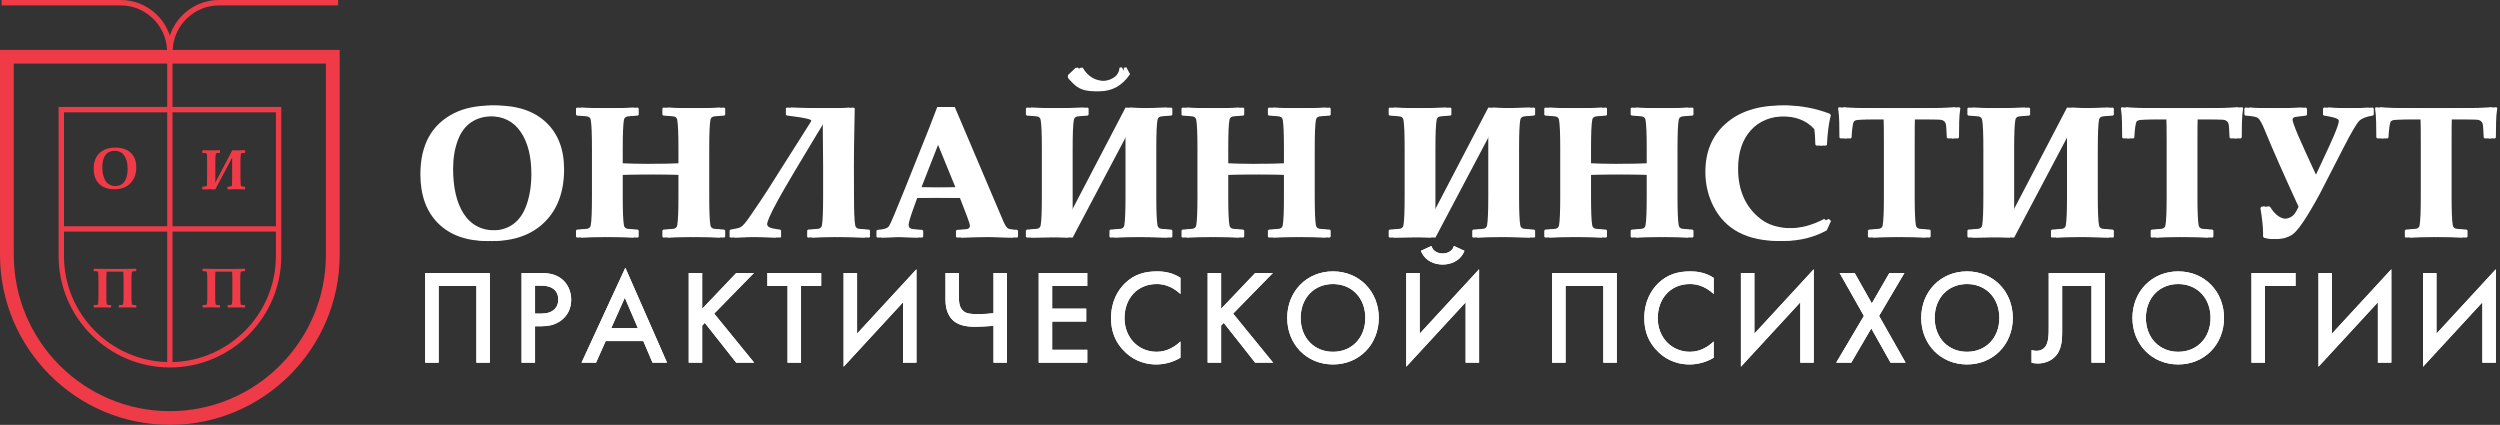<?xml version="1.0" encoding="UTF-8"?> <svg xmlns="http://www.w3.org/2000/svg" width="559" height="95" viewBox="0 0 559 95" fill="none"><rect x="0" y="0" width="559" height="95" fill="#333333" stroke="none"/> <g clip-path="url(#clip0)"> <path d="M95.072 61.044V81.098H98.082V63.93H106.522V81.098H109.532V61.044H95.072Z" fill="white"></path> <path d="M116.626 61.044V81.098H119.636V72.95H120.993C122.439 72.95 124.239 72.74 125.803 71.386C127.426 69.973 127.721 68.169 127.721 66.997C127.721 65.163 126.924 63.238 125.272 62.126C123.855 61.164 122.173 61.044 120.964 61.044H116.626ZM119.636 63.87H120.964C124.387 63.87 124.829 65.854 124.829 66.967C124.829 68.831 123.59 70.124 120.993 70.124H119.636V63.87Z" fill="white"></path> <path d="M145.905 81.098H149.151L139.826 59.871L130.029 81.098H133.275L135.429 76.257H143.839L145.905 81.098ZM136.668 73.371L139.708 66.576L142.629 73.371H136.668Z" fill="white"></path> <path d="M157.008 61.044H153.998V81.098H157.008V72.8L157.598 72.198L164.621 81.098H168.634L159.693 70.124L168.575 61.044H164.621L157.008 69.041V61.044Z" fill="white"></path> <path d="M183.623 63.93V61.044H171.583V63.93H176.098V81.098H179.108V63.93H183.623Z" fill="white"></path> <path d="M201.911 81.098H204.921V60.202L191.642 74.604V61.044H188.632V82L201.911 67.598V81.098Z" fill="white"></path> <path d="M222.152 81.098H225.162V61.044H222.152V70.034C221.09 70.154 219.909 70.244 218.611 70.244C217.254 70.244 216.162 70.154 215.483 69.613C214.421 68.771 214.421 67.358 214.421 66.516V61.044H211.411V66.967C211.411 67.929 211.499 70.364 213.329 71.838C214.716 72.95 216.811 73.07 218.139 73.07C219.054 73.07 221.001 72.95 222.152 72.86V81.098Z" fill="white"></path> <path d="M243.117 61.044H232.257V81.098H243.117V78.212H235.267V71.898H242.881V69.011H235.267V63.93H243.117V61.044Z" fill="white"></path> <path d="M263.95 62.126C262.239 61.013 260.498 60.683 258.698 60.683C255.983 60.683 253.622 61.344 251.586 63.298C249.934 64.892 248.429 67.448 248.429 71.146C248.429 73.972 249.284 76.528 251.586 78.723C252.737 79.835 254.98 81.489 258.55 81.489C259.908 81.489 261.973 81.188 263.95 79.986V76.347C262.829 77.43 261 78.663 258.639 78.663C254.448 78.663 251.439 75.385 251.439 71.146C251.439 66.726 254.33 63.509 258.609 63.509C259.731 63.509 261.767 63.719 263.95 65.734V62.126Z" fill="white"></path> <path d="M273.043 61.044H270.033V81.098H273.043V72.8L273.633 72.198L280.656 81.098H284.67L275.728 70.124L284.611 61.044H280.656L273.043 69.041V61.044Z" fill="white"></path> <path d="M298.058 60.683C292.156 60.683 287.818 65.193 287.818 71.086C287.818 76.979 292.156 81.489 298.058 81.489C303.959 81.489 308.297 76.979 308.297 71.086C308.297 65.193 303.959 60.683 298.058 60.683ZM298.058 78.663C293.838 78.663 290.828 75.536 290.828 71.086C290.828 66.636 293.838 63.509 298.058 63.509C302.277 63.509 305.287 66.636 305.287 71.086C305.287 75.536 302.277 78.663 298.058 78.663Z" fill="white"></path> <path d="M327.716 81.098H330.726V60.202L317.446 74.604V61.043H314.436V82L327.716 67.598V81.098ZM317.712 56.082C318.715 58.578 321.047 59.149 322.581 59.149C324.116 59.149 326.447 58.578 327.45 56.082L325.089 55C324.617 56.654 322.817 56.684 322.581 56.684C322.345 56.684 320.545 56.654 320.073 55L317.712 56.082Z" fill="white"></path> <path d="M347.053 61.044V81.098H350.063V63.93H358.503V81.098H361.513V61.044H347.053Z" fill="white"></path> <path d="M383.184 62.126C381.473 61.013 379.732 60.683 377.932 60.683C375.217 60.683 372.856 61.344 370.82 63.298C369.168 64.892 367.663 67.448 367.663 71.146C367.663 73.972 368.518 76.528 370.82 78.723C371.971 79.835 374.214 81.489 377.784 81.489C379.142 81.489 381.207 81.188 383.184 79.986V76.347C382.063 77.43 380.234 78.663 377.873 78.663C373.682 78.663 370.673 75.385 370.673 71.146C370.673 66.726 373.564 63.509 377.843 63.509C378.965 63.509 381.001 63.719 383.184 65.734V62.126Z" fill="white"></path> <path d="M402.546 81.098H405.556V60.202L392.277 74.604V61.044H389.267V82L402.546 67.598V81.098Z" fill="white"></path> <path d="M410.57 81.098H413.934L418.42 73.431L422.728 81.098H426.092L420.161 70.635L425.826 61.044H422.462L418.538 67.839L414.701 61.044H411.337L416.767 70.635L410.57 81.098Z" fill="white"></path> <path d="M439.825 60.683C433.923 60.683 429.585 65.193 429.585 71.086C429.585 76.979 433.923 81.489 439.825 81.489C445.727 81.489 450.065 76.979 450.065 71.086C450.065 65.193 445.727 60.683 439.825 60.683ZM439.825 78.663C435.605 78.663 432.595 75.536 432.595 71.086C432.595 66.636 435.605 63.509 439.825 63.509C444.045 63.509 447.055 66.636 447.055 71.086C447.055 75.536 444.045 78.663 439.825 78.663Z" fill="white"></path> <path d="M458.092 61.044V73.01C458.092 74.754 458.122 76.769 457.118 77.761C456.735 78.151 456.115 78.452 455.348 78.452C454.935 78.452 454.551 78.362 454.256 78.272V81.098C454.61 81.188 455.053 81.278 455.584 81.278C456.823 81.278 458.151 80.918 459.155 80.076C461.014 78.512 461.102 76.197 461.102 73.912V63.93H467.653V81.098H470.663V61.044H458.092Z" fill="white"></path> <path d="M487.052 60.683C481.151 60.683 476.813 65.193 476.813 71.086C476.813 76.979 481.151 81.489 487.052 81.489C492.954 81.489 497.292 76.979 497.292 71.086C497.292 65.193 492.954 60.683 487.052 60.683ZM487.052 78.663C482.833 78.663 479.823 75.536 479.823 71.086C479.823 66.636 482.833 63.509 487.052 63.509C491.272 63.509 494.282 66.636 494.282 71.086C494.282 75.536 491.272 78.663 487.052 78.663Z" fill="white"></path> <path d="M503.431 81.098H506.441V63.93H513.287V61.044H503.431V81.098Z" fill="white"></path> <path d="M531.693 81.098H534.703V60.202L521.424 74.604V61.044H518.414V82L531.693 67.598V81.098Z" fill="white"></path> <path d="M555.062 81.098H558.072V60.202L544.793 74.604V61.044H541.783V82L555.062 67.598V81.098Z" fill="white"></path> <path d="M126.131 37.844C126.131 42.889 124.661 46.847 121.722 49.718C118.864 52.507 114.961 53.901 110.012 53.901C105.336 53.901 101.665 52.589 98.999 49.964C96.333 47.325 95 43.661 95 38.972C95 32.395 97.509 27.843 102.526 25.314C104.81 24.165 107.619 23.591 110.955 23.591C115.727 23.591 119.438 24.842 122.091 27.344C124.784 29.887 126.131 33.387 126.131 37.844ZM119.814 38.91C119.814 34.945 119.015 31.801 117.415 29.477C115.829 27.139 113.498 25.97 110.422 25.97C106.361 25.97 103.668 27.795 102.342 31.445C101.658 33.318 101.316 35.417 101.316 37.741C101.316 41.966 102.096 45.302 103.654 47.749C105.268 50.278 107.681 51.543 110.894 51.543C114.79 51.543 117.408 49.622 118.748 45.78C119.459 43.743 119.814 41.453 119.814 38.91Z" fill="white"></path> <path d="M162.152 52.917L161.947 53.122C160.594 53.04 158.488 52.999 155.631 52.999C152.705 52.999 150.6 53.04 149.315 53.122L149.109 52.938V51.543L149.335 51.338C150.73 51.256 151.529 51.188 151.734 51.133C152.131 51.023 152.363 50.77 152.432 50.374C152.609 49.39 152.698 47.27 152.698 44.017V39.074C152.001 39.006 149.786 38.972 146.054 38.972C142.608 38.972 140.339 39.006 139.245 39.074V44.017C139.245 47.27 139.334 49.39 139.512 50.374C139.58 50.77 139.813 51.023 140.209 51.133C140.414 51.188 141.214 51.256 142.608 51.338L142.814 51.543V52.917L142.629 53.122C141.262 53.04 139.156 52.999 136.313 52.999C133.373 52.999 131.268 53.04 129.996 53.122L129.791 52.938V51.543L129.996 51.338C131.391 51.256 132.191 51.188 132.396 51.133C132.792 51.023 133.024 50.77 133.093 50.374C133.271 49.39 133.359 47.27 133.359 44.017V33.168C133.359 29.914 133.271 27.795 133.093 26.811C133.024 26.414 132.792 26.161 132.396 26.052C132.191 25.997 131.391 25.929 129.996 25.847L129.791 25.642V24.247L129.996 24.062C131.309 24.145 133.414 24.186 136.313 24.186C139.279 24.186 141.385 24.145 142.629 24.062L142.814 24.247V25.662L142.608 25.847C141.214 25.929 140.414 25.997 140.209 26.052C139.813 26.161 139.58 26.414 139.512 26.811C139.334 27.795 139.245 29.914 139.245 33.168V36.552C140.694 36.62 142.691 36.654 145.233 36.654C149.226 36.654 151.714 36.62 152.698 36.552V33.168C152.698 29.914 152.609 27.795 152.432 26.811C152.363 26.414 152.131 26.161 151.734 26.052C151.529 25.997 150.73 25.929 149.335 25.847L149.109 25.642V24.247L149.315 24.062C150.641 24.145 152.746 24.186 155.631 24.186C158.611 24.186 160.717 24.145 161.947 24.062L162.152 24.247V25.662L161.968 25.847C160.546 25.929 159.739 25.997 159.548 26.052C159.151 26.161 158.919 26.414 158.851 26.811C158.673 27.795 158.584 29.914 158.584 33.168V44.017C158.584 47.27 158.673 49.39 158.851 50.374C158.919 50.77 159.151 51.023 159.548 51.133C159.753 51.188 160.553 51.256 161.947 51.338L162.152 51.543V52.917Z" fill="white"></path> <path d="M194.524 52.978L194.339 53.122C191.987 53.04 189.814 52.999 187.818 52.999C184.946 52.999 182.896 53.04 181.665 53.122L181.481 52.978V51.543L181.686 51.338C183.08 51.256 183.88 51.188 184.085 51.133C184.482 51.023 184.714 50.77 184.782 50.374C184.96 49.39 185.049 47.27 185.049 44.017V37.085L184.967 27.036L184.475 27.016C183.75 28.191 182.697 29.935 181.317 32.245L177.666 38.336C174.713 43.272 172.84 46.662 172.047 48.508C171.705 49.315 171.534 49.848 171.534 50.107C171.534 50.572 171.944 50.894 172.765 51.071C173.353 51.194 173.913 51.283 174.446 51.338L174.652 51.543V52.978L174.446 53.122C172.45 53.04 170.591 52.999 168.868 52.999C167.952 52.999 166.442 53.04 164.336 53.122L164.131 52.978V51.543L164.336 51.338L165.649 51.092C166.045 51.01 166.366 50.907 166.612 50.784C167.036 50.565 167.672 49.848 168.52 48.631C170.215 46.184 171.596 44.126 172.662 42.458L182.219 27.364C182.328 27.186 182.39 27.057 182.403 26.975C182.403 26.646 180.578 26.264 176.928 25.826L176.723 25.642V24.186L176.928 24.062C177.584 24.104 179.97 24.145 184.085 24.186C187.38 24.213 189.636 24.172 190.853 24.062L191.119 24.227C191.106 24.664 191.078 26.052 191.037 28.39C190.969 31.808 190.935 34.706 190.935 37.085L190.955 44.017C190.955 47.27 191.044 49.39 191.222 50.374C191.29 50.77 191.523 51.023 191.919 51.133C192.124 51.188 192.924 51.256 194.319 51.338L194.524 51.543V52.978Z" fill="white"></path> <path d="M227.633 52.917L227.448 53.122C224.413 53.04 222.581 52.999 221.952 52.999C219.437 52.999 217.099 53.04 214.939 53.122L214.754 52.917V51.625L214.959 51.399L216.743 51.297C217.495 51.256 217.871 50.989 217.871 50.497C217.871 50.21 217.68 49.567 217.297 48.569L215.636 44.242C213.749 44.215 211.822 44.201 209.853 44.201C208.786 44.201 207.2 44.215 205.095 44.242L204.193 46.744C203.509 48.645 203.167 49.834 203.167 50.312C203.167 50.832 203.489 51.14 204.131 51.235C204.487 51.29 205.184 51.345 206.223 51.399L206.428 51.605V52.917L206.223 53.122C203.694 53.04 202.067 52.999 201.342 52.999C200.781 52.999 199.394 53.04 197.179 53.122L196.974 52.938V51.605L197.199 51.399C198.608 51.317 199.469 51.037 199.783 50.559C200.112 50.08 201.322 47.23 203.413 42.007L208.766 28.615C209.162 27.576 209.764 26.011 210.571 23.919H213.483L224.352 49.492C224.776 50.463 225.158 51.01 225.5 51.133C225.951 51.297 226.601 51.379 227.448 51.379L227.633 51.605V52.917ZM214.631 41.884L210.242 31.138L206.038 41.884C207.159 41.925 208.615 41.945 210.406 41.945C212.143 41.945 213.551 41.925 214.631 41.884Z" fill="white"></path> <path d="M262.137 52.978L261.932 53.122C259.102 53.04 256.969 52.999 255.534 52.999C252.608 52.999 250.516 53.04 249.258 53.122L249.074 52.938V51.543L249.279 51.338C250.701 51.256 251.507 51.188 251.699 51.133C252.095 51.023 252.327 50.77 252.396 50.374C252.574 49.39 252.662 47.27 252.662 44.017V28.882L239.845 53.122C238.437 53.067 237.124 53.04 235.908 53.04C235.142 53.04 233.371 53.067 230.596 53.122L230.391 52.938V51.543L230.596 51.338C231.991 51.256 232.79 51.188 232.995 51.133C233.392 51.023 233.624 50.77 233.693 50.374C233.87 49.39 233.959 47.27 233.959 44.017V33.168C233.959 29.914 233.87 27.795 233.693 26.811C233.624 26.414 233.392 26.161 232.995 26.052C232.79 25.997 231.991 25.929 230.596 25.847L230.391 25.642V24.247L230.576 24.062C232.695 24.145 234.807 24.186 236.912 24.186C238.307 24.186 240.412 24.145 243.229 24.062L243.413 24.247V25.642L243.208 25.847C241.814 25.929 241.014 25.997 240.809 26.052C240.412 26.161 240.18 26.414 240.112 26.811C239.934 27.795 239.845 29.914 239.845 33.168V48.61L252.662 24.062C254.453 24.145 255.67 24.186 256.313 24.186C256.778 24.186 258.651 24.145 261.932 24.062L262.137 24.247V25.642L261.911 25.847C260.517 25.929 259.717 25.997 259.512 26.052C259.116 26.161 258.883 26.414 258.815 26.811C258.637 27.795 258.548 29.914 258.548 33.168V44.017C258.548 47.27 258.637 49.39 258.815 50.374C258.883 50.77 259.116 51.023 259.512 51.133C259.703 51.188 260.51 51.256 261.932 51.338L262.137 51.543V52.978ZM251.842 15.039L252.683 16.577C250.96 19.134 248.677 20.412 245.833 20.412C245.109 20.412 244.411 20.344 243.742 20.207C243.085 20.07 242.463 19.811 241.875 19.428C241.301 19.045 240.604 18.368 239.784 17.398V16.803L241.486 15.183L242.08 15.121C243.229 17.117 244.931 18.115 247.187 18.115C248.034 18.115 248.78 17.972 249.422 17.685C250.078 17.384 250.55 17.015 250.837 16.577C251.138 16.14 251.295 15.661 251.309 15.142L251.842 15.039Z" fill="white"></path> <path d="M297.543 52.917L297.338 53.122C295.985 53.04 293.879 52.999 291.022 52.999C288.096 52.999 285.991 53.04 284.705 53.122L284.5 52.938V51.543L284.726 51.338C286.121 51.256 286.92 51.188 287.125 51.133C287.522 51.023 287.754 50.77 287.823 50.374C288 49.39 288.089 47.27 288.089 44.017V39.074C287.392 39.006 285.177 38.972 281.445 38.972C277.999 38.972 275.73 39.006 274.636 39.074V44.017C274.636 47.27 274.725 49.39 274.903 50.374C274.971 50.77 275.204 51.023 275.6 51.133C275.805 51.188 276.605 51.256 277.999 51.338L278.204 51.543V52.917L278.02 53.122C276.653 53.04 274.547 52.999 271.704 52.999C268.764 52.999 266.659 53.04 265.387 53.122L265.182 52.938V51.543L265.387 51.338C266.782 51.256 267.581 51.188 267.787 51.133C268.183 51.023 268.415 50.77 268.484 50.374C268.662 49.39 268.75 47.27 268.75 44.017V33.168C268.75 29.914 268.662 27.795 268.484 26.811C268.415 26.414 268.183 26.161 267.787 26.052C267.581 25.997 266.782 25.929 265.387 25.847L265.182 25.642V24.247L265.387 24.062C266.7 24.145 268.805 24.186 271.704 24.186C274.67 24.186 276.776 24.145 278.02 24.062L278.204 24.247V25.662L277.999 25.847C276.605 25.929 275.805 25.997 275.6 26.052C275.204 26.161 274.971 26.414 274.903 26.811C274.725 27.795 274.636 29.914 274.636 33.168V36.552C276.085 36.62 278.081 36.654 280.624 36.654C284.617 36.654 287.105 36.62 288.089 36.552V33.168C288.089 29.914 288 27.795 287.823 26.811C287.754 26.414 287.522 26.161 287.125 26.052C286.92 25.997 286.121 25.929 284.726 25.847L284.5 25.642V24.247L284.705 24.062C286.032 24.145 288.137 24.186 291.022 24.186C294.002 24.186 296.108 24.145 297.338 24.062L297.543 24.247V25.662L297.359 25.847C295.937 25.929 295.13 25.997 294.939 26.052C294.542 26.161 294.31 26.414 294.242 26.811C294.064 27.795 293.975 29.914 293.975 33.168V44.017C293.975 47.27 294.064 49.39 294.242 50.374C294.31 50.77 294.542 51.023 294.939 51.133C295.144 51.188 295.944 51.256 297.338 51.338L297.543 51.543V52.917Z" fill="white"></path> <path d="M343.254 52.978L343.049 53.122C340.219 53.04 338.086 52.999 336.651 52.999C333.725 52.999 331.633 53.04 330.376 53.122L330.191 52.938V51.543L330.396 51.338C331.818 51.256 332.625 51.188 332.816 51.133C333.212 51.023 333.445 50.77 333.513 50.374C333.691 49.39 333.78 47.27 333.78 44.017V28.882L320.962 53.122C319.554 53.067 318.242 53.04 317.025 53.04C316.259 53.04 314.489 53.067 311.713 53.122L311.508 52.938V51.543L311.713 51.338C313.108 51.256 313.908 51.188 314.113 51.133C314.509 51.023 314.742 50.77 314.81 50.374C314.988 49.39 315.077 47.27 315.077 44.017V33.168C315.077 29.914 314.988 27.795 314.81 26.811C314.742 26.414 314.509 26.161 314.113 26.052C313.908 25.997 313.108 25.929 311.713 25.847L311.508 25.642V24.247L311.693 24.062C313.812 24.145 315.924 24.186 318.03 24.186C319.424 24.186 321.53 24.145 324.346 24.062L324.531 24.247V25.642L324.326 25.847C322.931 25.929 322.131 25.997 321.926 26.052C321.53 26.161 321.297 26.414 321.229 26.811C321.051 27.795 320.962 29.914 320.962 33.168V48.61L333.78 24.062C335.571 24.145 336.788 24.186 337.43 24.186C337.895 24.186 339.768 24.145 343.049 24.062L343.254 24.247V25.642L343.029 25.847C341.634 25.929 340.835 25.997 340.629 26.052C340.233 26.161 340.001 26.414 339.932 26.811C339.754 27.795 339.666 29.914 339.666 33.168V44.017C339.666 47.27 339.754 49.39 339.932 50.374C340.001 50.77 340.233 51.023 340.629 51.133C340.821 51.188 341.628 51.256 343.049 51.338L343.254 51.543V52.978Z" fill="white"></path> <path d="M378.661 52.917L378.456 53.122C377.102 53.04 374.997 52.999 372.139 52.999C369.214 52.999 367.108 53.04 365.823 53.122L365.618 52.938V51.543L365.843 51.338C367.238 51.256 368.038 51.188 368.243 51.133C368.639 51.023 368.872 50.77 368.94 50.374C369.118 49.39 369.207 47.27 369.207 44.017V39.074C368.509 39.006 366.295 38.972 362.562 38.972C359.117 38.972 356.847 39.006 355.754 39.074V44.017C355.754 47.27 355.842 49.39 356.02 50.374C356.089 50.77 356.321 51.023 356.717 51.133C356.922 51.188 357.722 51.256 359.117 51.338L359.322 51.543V52.917L359.137 53.122C357.77 53.04 355.665 52.999 352.821 52.999C349.881 52.999 347.776 53.04 346.505 53.122L346.299 52.938V51.543L346.505 51.338C347.899 51.256 348.699 51.188 348.904 51.133C349.3 51.023 349.533 50.77 349.601 50.374C349.779 49.39 349.868 47.27 349.868 44.017V33.168C349.868 29.914 349.779 27.795 349.601 26.811C349.533 26.414 349.3 26.161 348.904 26.052C348.699 25.997 347.899 25.929 346.505 25.847L346.299 25.642V24.247L346.505 24.062C347.817 24.145 349.922 24.186 352.821 24.186C355.788 24.186 357.893 24.145 359.137 24.062L359.322 24.247V25.662L359.117 25.847C357.722 25.929 356.922 25.997 356.717 26.052C356.321 26.161 356.089 26.414 356.02 26.811C355.842 27.795 355.754 29.914 355.754 33.168V36.552C357.203 36.62 359.199 36.654 361.742 36.654C365.734 36.654 368.222 36.62 369.207 36.552V33.168C369.207 29.914 369.118 27.795 368.94 26.811C368.872 26.414 368.639 26.161 368.243 26.052C368.038 25.997 367.238 25.929 365.843 25.847L365.618 25.642V24.247L365.823 24.062C367.149 24.145 369.255 24.186 372.139 24.186C375.12 24.186 377.225 24.145 378.456 24.062L378.661 24.247V25.662L378.476 25.847C377.054 25.929 376.248 25.997 376.056 26.052C375.66 26.161 375.427 26.414 375.359 26.811C375.181 27.795 375.092 29.914 375.092 33.168V44.017C375.092 47.27 375.181 49.39 375.359 50.374C375.427 50.77 375.66 51.023 376.056 51.133C376.261 51.188 377.061 51.256 378.456 51.338L378.661 51.543V52.917Z" fill="white"></path> <path d="M409.412 49.41L408.468 51.502C405.584 53.088 402.357 53.881 398.789 53.881C391.652 53.881 386.771 51.31 384.146 46.17C382.929 43.791 382.321 41.214 382.321 38.438C382.321 33.954 383.811 30.379 386.792 27.713C389.841 24.965 394.004 23.591 399.281 23.591C402.631 23.591 405.905 24.199 409.104 25.416L409.371 25.724C408.906 27.61 408.619 29.818 408.509 32.348L408.325 32.553H407.115L406.91 32.327C406.869 30.673 406.794 29.524 406.684 28.882C404.975 26.954 402.508 25.99 399.281 25.99C395.959 25.99 393.354 27.043 391.467 29.148C389.581 31.254 388.637 34.111 388.637 37.721C388.637 42.602 390.319 46.348 393.682 48.959C395.473 50.353 397.873 51.051 400.881 51.051C403.615 51.051 406.288 50.347 408.899 48.938L409.412 49.41Z" fill="white"></path> <path d="M438.338 24.186C438.174 25.197 438.085 26.243 438.071 27.323L438.03 30.748L437.825 30.953H436.533L436.307 30.769C436.239 29.019 436.164 27.993 436.082 27.692C435.918 27.145 435.48 26.824 434.769 26.729C434.496 26.688 433.211 26.667 430.914 26.667H428.166C428.138 27.145 428.125 29.046 428.125 32.368V44.017C428.125 47.27 428.214 49.39 428.391 50.374C428.46 50.77 428.692 51.023 429.089 51.133C429.294 51.188 430.094 51.256 431.488 51.338L431.693 51.543V52.917L431.488 53.122C430.135 53.04 428.029 52.999 425.172 52.999C422.246 52.999 420.14 53.04 418.855 53.122L418.671 52.938V51.543L418.876 51.338C420.27 51.256 421.07 51.188 421.275 51.133C421.672 51.023 421.904 50.77 421.972 50.374C422.15 49.39 422.239 47.27 422.239 44.017V32.368C422.239 28.991 422.219 27.091 422.178 26.667H419.245C416.798 26.667 415.369 26.742 414.959 26.893C414.74 26.975 414.59 27.077 414.508 27.2C414.385 27.419 414.282 27.856 414.2 28.513C414.104 29.237 414.043 29.982 414.015 30.748L413.81 30.953H412.518L412.293 30.748L412.252 27.241C412.238 26.257 412.156 25.238 412.006 24.186L412.19 23.98C412.997 24.117 415.936 24.186 421.009 24.186H429.314C433.99 24.186 436.93 24.117 438.133 23.98L438.338 24.186Z" fill="white"></path> <path d="M472.657 52.978L472.452 53.122C469.622 53.04 467.489 52.999 466.054 52.999C463.128 52.999 461.036 53.04 459.778 53.122L459.594 52.938V51.543L459.799 51.338C461.221 51.256 462.027 51.188 462.219 51.133C462.615 51.023 462.848 50.77 462.916 50.374C463.094 49.39 463.182 47.27 463.182 44.017V28.882L450.365 53.122C448.957 53.067 447.644 53.04 446.428 53.04C445.662 53.04 443.891 53.067 441.116 53.122L440.911 52.938V51.543L441.116 51.338C442.511 51.256 443.31 51.188 443.516 51.133C443.912 51.023 444.144 50.77 444.213 50.374C444.391 49.39 444.479 47.27 444.479 44.017V33.168C444.479 29.914 444.391 27.795 444.213 26.811C444.144 26.414 443.912 26.161 443.516 26.052C443.31 25.997 442.511 25.929 441.116 25.847L440.911 25.642V24.247L441.096 24.062C443.215 24.145 445.327 24.186 447.432 24.186C448.827 24.186 450.932 24.145 453.749 24.062L453.933 24.247V25.642L453.728 25.847C452.334 25.929 451.534 25.997 451.329 26.052C450.932 26.161 450.7 26.414 450.632 26.811C450.454 27.795 450.365 29.914 450.365 33.168V48.61L463.182 24.062C464.974 24.145 466.19 24.186 466.833 24.186C467.298 24.186 469.171 24.145 472.452 24.062L472.657 24.247V25.642L472.432 25.847C471.037 25.929 470.237 25.997 470.032 26.052C469.636 26.161 469.403 26.414 469.335 26.811C469.157 27.795 469.068 29.914 469.068 33.168V44.017C469.068 47.27 469.157 49.39 469.335 50.374C469.403 50.77 469.636 51.023 470.032 51.133C470.224 51.188 471.03 51.256 472.452 51.338L472.657 51.543V52.978Z" fill="white"></path> <path d="M501.562 24.186C501.398 25.197 501.31 26.243 501.296 27.323L501.255 30.748L501.05 30.953H499.758L499.532 30.769C499.464 29.019 499.389 27.993 499.307 27.692C499.143 27.145 498.705 26.824 497.994 26.729C497.721 26.688 496.436 26.667 494.139 26.667H491.391C491.363 27.145 491.35 29.046 491.35 32.368V44.017C491.35 47.27 491.438 49.39 491.616 50.374C491.685 50.77 491.917 51.023 492.313 51.133C492.519 51.188 493.318 51.256 494.713 51.338L494.918 51.543V52.917L494.713 53.122C493.359 53.04 491.254 52.999 488.396 52.999C485.471 52.999 483.365 53.04 482.08 53.122L481.895 52.938V51.543L482.101 51.338C483.495 51.256 484.295 51.188 484.5 51.133C484.896 51.023 485.129 50.77 485.197 50.374C485.375 49.39 485.464 47.27 485.464 44.017V32.368C485.464 28.991 485.443 27.091 485.402 26.667H482.47C480.022 26.667 478.594 26.742 478.184 26.893C477.965 26.975 477.814 27.077 477.732 27.2C477.609 27.419 477.507 27.856 477.425 28.513C477.329 29.237 477.268 29.982 477.24 30.748L477.035 30.953H475.743L475.518 30.748L475.477 27.241C475.463 26.257 475.381 25.238 475.23 24.186L475.415 23.98C476.222 24.117 479.161 24.186 484.233 24.186H492.539C497.215 24.186 500.154 24.117 501.357 23.98L501.562 24.186Z" fill="white"></path> <path d="M530.775 24.288V25.642L530.55 25.847C529.114 26.065 528.103 26.462 527.515 27.036C526.94 27.597 525.772 29.593 524.008 33.024C522.285 36.401 520.556 39.772 518.819 43.135C515.866 48.603 513.747 51.734 512.462 52.527C511.478 53.143 510.343 53.45 509.058 53.45C508.483 53.45 507.868 53.355 507.212 53.163L507.007 52.855C507.021 52.582 507.027 52.377 507.027 52.24C507.027 50.846 506.829 48.938 506.433 46.519L506.617 46.231L507.294 46.129L507.602 46.252C508.695 48.057 509.96 48.959 511.396 48.959C512.53 48.959 513.398 48.603 514 47.893C514.26 47.592 514.581 47.038 514.964 46.231C511.751 39.273 509.229 33.558 507.397 29.087C506.809 27.651 506.316 26.763 505.92 26.421C505.592 26.134 504.642 25.942 503.069 25.847L502.844 25.642V24.288L503.049 24.042C503.883 24.138 506.043 24.186 509.529 24.186C511.484 24.186 513.515 24.145 515.62 24.062L515.846 24.288V25.642L515.661 25.847C515.442 25.86 514.697 25.949 513.426 26.113C512.879 26.182 512.605 26.4 512.605 26.77C512.605 26.879 512.688 27.186 512.852 27.692C513.234 28.868 514.137 31.001 515.559 34.091L518.348 40.141L521.752 32.819C522.641 30.919 523.276 29.408 523.659 28.287C523.864 27.699 523.967 27.289 523.967 27.057C523.967 26.701 523.509 26.421 522.593 26.216C521.882 26.052 521.232 25.929 520.645 25.847L520.419 25.642V24.268L520.645 24.042C521.957 24.138 523.762 24.186 526.059 24.186C527.973 24.186 529.477 24.145 530.57 24.062L530.775 24.288Z" fill="white"></path> <path d="M558.389 24.186C558.225 25.197 558.136 26.243 558.122 27.323L558.081 30.748L557.876 30.953H556.584L556.359 30.769C556.29 29.019 556.215 27.993 556.133 27.692C555.969 27.145 555.531 26.824 554.82 26.729C554.547 26.688 553.262 26.667 550.965 26.667H548.217C548.19 27.145 548.176 29.046 548.176 32.368V44.017C548.176 47.27 548.265 49.39 548.443 50.374C548.511 50.77 548.743 51.023 549.14 51.133C549.345 51.188 550.145 51.256 551.539 51.338L551.744 51.543V52.917L551.539 53.122C550.186 53.04 548.08 52.999 545.223 52.999C542.297 52.999 540.192 53.04 538.906 53.122L538.722 52.938V51.543L538.927 51.338C540.321 51.256 541.121 51.188 541.326 51.133C541.723 51.023 541.955 50.77 542.024 50.374C542.201 49.39 542.29 47.27 542.29 44.017V32.368C542.29 28.991 542.27 27.091 542.229 26.667H539.296C536.849 26.667 535.42 26.742 535.01 26.893C534.791 26.975 534.641 27.077 534.559 27.2C534.436 27.419 534.333 27.856 534.251 28.513C534.155 29.237 534.094 29.982 534.067 30.748L533.861 30.953H532.569L532.344 30.748L532.303 27.241C532.289 26.257 532.207 25.238 532.057 24.186L532.241 23.98C533.048 24.117 535.987 24.186 541.06 24.186H549.365C554.041 24.186 556.981 24.117 558.184 23.98L558.389 24.186Z" fill="white"></path> <path d="M95.072 61.044V81.098H98.082V63.93H106.522V81.098H109.532V61.044H95.072Z" fill="white"></path> <path d="M116.626 61.044V81.098H119.636V72.95H120.993C122.439 72.95 124.239 72.74 125.803 71.386C127.426 69.973 127.721 68.169 127.721 66.997C127.721 65.163 126.924 63.238 125.272 62.126C123.855 61.164 122.173 61.044 120.964 61.044H116.626ZM119.636 63.87H120.964C124.387 63.87 124.829 65.854 124.829 66.967C124.829 68.831 123.59 70.124 120.993 70.124H119.636V63.87Z" fill="white"></path> <path d="M145.905 81.098H149.151L139.826 59.871L130.029 81.098H133.275L135.429 76.257H143.839L145.905 81.098ZM136.668 73.371L139.708 66.576L142.629 73.371H136.668Z" fill="white"></path> <path d="M157.008 61.044H153.998V81.098H157.008V72.8L157.598 72.198L164.621 81.098H168.634L159.693 70.124L168.575 61.044H164.621L157.008 69.041V61.044Z" fill="white"></path> <path d="M183.623 63.93V61.044H171.583V63.93H176.098V81.098H179.108V63.93H183.623Z" fill="white"></path> <path d="M201.911 81.098H204.921V60.202L191.642 74.604V61.044H188.632V82L201.911 67.598V81.098Z" fill="white"></path> <path d="M222.152 81.098H225.162V61.044H222.152V70.034C221.09 70.154 219.909 70.244 218.611 70.244C217.254 70.244 216.162 70.154 215.483 69.613C214.421 68.771 214.421 67.358 214.421 66.516V61.044H211.411V66.967C211.411 67.929 211.499 70.364 213.329 71.838C214.716 72.95 216.811 73.07 218.139 73.07C219.054 73.07 221.001 72.95 222.152 72.86V81.098Z" fill="white"></path> <path d="M243.117 61.044H232.257V81.098H243.117V78.212H235.267V71.898H242.881V69.011H235.267V63.93H243.117V61.044Z" fill="white"></path> <path d="M263.95 62.126C262.239 61.013 260.498 60.683 258.698 60.683C255.983 60.683 253.622 61.344 251.586 63.298C249.934 64.892 248.429 67.448 248.429 71.146C248.429 73.972 249.284 76.528 251.586 78.723C252.737 79.835 254.98 81.489 258.55 81.489C259.908 81.489 261.973 81.188 263.95 79.986V76.347C262.829 77.43 261 78.663 258.639 78.663C254.448 78.663 251.439 75.385 251.439 71.146C251.439 66.726 254.33 63.509 258.609 63.509C259.731 63.509 261.767 63.719 263.95 65.734V62.126Z" fill="white"></path> <path d="M273.043 61.044H270.033V81.098H273.043V72.8L273.633 72.198L280.656 81.098H284.67L275.728 70.124L284.611 61.044H280.656L273.043 69.041V61.044Z" fill="white"></path> <path d="M298.058 60.683C292.156 60.683 287.818 65.193 287.818 71.086C287.818 76.979 292.156 81.489 298.058 81.489C303.959 81.489 308.297 76.979 308.297 71.086C308.297 65.193 303.959 60.683 298.058 60.683ZM298.058 78.663C293.838 78.663 290.828 75.536 290.828 71.086C290.828 66.636 293.838 63.509 298.058 63.509C302.277 63.509 305.287 66.636 305.287 71.086C305.287 75.536 302.277 78.663 298.058 78.663Z" fill="white"></path> <path d="M327.716 81.098H330.726V60.202L317.446 74.604V61.043H314.436V82L327.716 67.598V81.098ZM317.712 56.082C318.715 58.578 321.047 59.149 322.581 59.149C324.116 59.149 326.447 58.578 327.45 56.082L325.089 55C324.617 56.654 322.817 56.684 322.581 56.684C322.345 56.684 320.545 56.654 320.073 55L317.712 56.082Z" fill="white"></path> <path d="M347.053 61.044V81.098H350.063V63.93H358.503V81.098H361.513V61.044H347.053Z" fill="white"></path> <path d="M383.184 62.126C381.473 61.013 379.732 60.683 377.932 60.683C375.217 60.683 372.856 61.344 370.82 63.298C369.168 64.892 367.663 67.448 367.663 71.146C367.663 73.972 368.518 76.528 370.82 78.723C371.971 79.835 374.214 81.489 377.784 81.489C379.142 81.489 381.207 81.188 383.184 79.986V76.347C382.063 77.43 380.234 78.663 377.873 78.663C373.682 78.663 370.673 75.385 370.673 71.146C370.673 66.726 373.564 63.509 377.843 63.509C378.965 63.509 381.001 63.719 383.184 65.734V62.126Z" fill="white"></path> <path d="M402.546 81.098H405.556V60.202L392.277 74.604V61.044H389.267V82L402.546 67.598V81.098Z" fill="white"></path> <path d="M410.57 81.098H413.934L418.42 73.431L422.728 81.098H426.092L420.161 70.635L425.826 61.044H422.462L418.538 67.839L414.701 61.044H411.337L416.767 70.635L410.57 81.098Z" fill="white"></path> <path d="M439.825 60.683C433.923 60.683 429.585 65.193 429.585 71.086C429.585 76.979 433.923 81.489 439.825 81.489C445.727 81.489 450.065 76.979 450.065 71.086C450.065 65.193 445.727 60.683 439.825 60.683ZM439.825 78.663C435.605 78.663 432.595 75.536 432.595 71.086C432.595 66.636 435.605 63.509 439.825 63.509C444.045 63.509 447.055 66.636 447.055 71.086C447.055 75.536 444.045 78.663 439.825 78.663Z" fill="white"></path> <path d="M458.092 61.044V73.01C458.092 74.754 458.122 76.769 457.118 77.761C456.735 78.151 456.115 78.452 455.348 78.452C454.935 78.452 454.551 78.362 454.256 78.272V81.098C454.61 81.188 455.053 81.278 455.584 81.278C456.823 81.278 458.151 80.918 459.155 80.076C461.014 78.512 461.102 76.197 461.102 73.912V63.93H467.653V81.098H470.663V61.044H458.092Z" fill="white"></path> <path d="M487.052 60.683C481.151 60.683 476.813 65.193 476.813 71.086C476.813 76.979 481.151 81.489 487.052 81.489C492.954 81.489 497.292 76.979 497.292 71.086C497.292 65.193 492.954 60.683 487.052 60.683ZM487.052 78.663C482.833 78.663 479.823 75.536 479.823 71.086C479.823 66.636 482.833 63.509 487.052 63.509C491.272 63.509 494.282 66.636 494.282 71.086C494.282 75.536 491.272 78.663 487.052 78.663Z" fill="white"></path> <path d="M503.431 81.098H506.441V63.93H513.287V61.044H503.431V81.098Z" fill="white"></path> <path d="M531.693 81.098H534.703V60.202L521.424 74.604V61.044H518.414V82L531.693 67.598V81.098Z" fill="white"></path> <path d="M555.062 81.098H558.072V60.202L544.793 74.604V61.044H541.783V82L555.062 67.598V81.098Z" fill="white"></path> <path d="M125.131 37.844C125.131 42.889 123.661 46.847 120.722 49.718C117.864 52.507 113.961 53.901 109.012 53.901C104.336 53.901 100.665 52.589 97.999 49.964C95.333 47.325 94 43.661 94 38.972C94 32.395 96.509 27.843 101.526 25.314C103.81 24.165 106.619 23.591 109.955 23.591C114.727 23.591 118.438 24.842 121.091 27.344C123.784 29.887 125.131 33.387 125.131 37.844ZM118.814 38.91C118.814 34.945 118.015 31.801 116.415 29.477C114.829 27.139 112.498 25.97 109.422 25.97C105.361 25.97 102.668 27.795 101.342 31.445C100.658 33.318 100.316 35.417 100.316 37.741C100.316 41.966 101.096 45.302 102.654 47.749C104.268 50.278 106.681 51.543 109.894 51.543C113.79 51.543 116.408 49.622 117.748 45.78C118.459 43.743 118.814 41.453 118.814 38.91Z" fill="white"></path> <path d="M161.152 52.917L160.947 53.122C159.594 53.04 157.488 52.999 154.631 52.999C151.705 52.999 149.6 53.04 148.315 53.122L148.109 52.938V51.543L148.335 51.338C149.73 51.256 150.529 51.188 150.734 51.133C151.131 51.023 151.363 50.77 151.432 50.374C151.609 49.39 151.698 47.27 151.698 44.017V39.074C151.001 39.006 148.786 38.972 145.054 38.972C141.608 38.972 139.339 39.006 138.245 39.074V44.017C138.245 47.27 138.334 49.39 138.512 50.374C138.58 50.77 138.813 51.023 139.209 51.133C139.414 51.188 140.214 51.256 141.608 51.338L141.814 51.543V52.917L141.629 53.122C140.262 53.04 138.156 52.999 135.313 52.999C132.373 52.999 130.268 53.04 128.996 53.122L128.791 52.938V51.543L128.996 51.338C130.391 51.256 131.191 51.188 131.396 51.133C131.792 51.023 132.024 50.77 132.093 50.374C132.271 49.39 132.359 47.27 132.359 44.017V33.168C132.359 29.914 132.271 27.795 132.093 26.811C132.024 26.414 131.792 26.161 131.396 26.052C131.191 25.997 130.391 25.929 128.996 25.847L128.791 25.642V24.247L128.996 24.062C130.309 24.145 132.414 24.186 135.313 24.186C138.279 24.186 140.385 24.145 141.629 24.062L141.814 24.247V25.662L141.608 25.847C140.214 25.929 139.414 25.997 139.209 26.052C138.813 26.161 138.58 26.414 138.512 26.811C138.334 27.795 138.245 29.914 138.245 33.168V36.552C139.694 36.62 141.691 36.654 144.233 36.654C148.226 36.654 150.714 36.62 151.698 36.552V33.168C151.698 29.914 151.609 27.795 151.432 26.811C151.363 26.414 151.131 26.161 150.734 26.052C150.529 25.997 149.73 25.929 148.335 25.847L148.109 25.642V24.247L148.315 24.062C149.641 24.145 151.746 24.186 154.631 24.186C157.611 24.186 159.717 24.145 160.947 24.062L161.152 24.247V25.662L160.968 25.847C159.546 25.929 158.739 25.997 158.548 26.052C158.151 26.161 157.919 26.414 157.851 26.811C157.673 27.795 157.584 29.914 157.584 33.168V44.017C157.584 47.27 157.673 49.39 157.851 50.374C157.919 50.77 158.151 51.023 158.548 51.133C158.753 51.188 159.553 51.256 160.947 51.338L161.152 51.543V52.917Z" fill="white"></path> <path d="M193.524 52.978L193.339 53.122C190.987 53.04 188.814 52.999 186.818 52.999C183.946 52.999 181.896 53.04 180.665 53.122L180.481 52.978V51.543L180.686 51.338C182.08 51.256 182.88 51.188 183.085 51.133C183.482 51.023 183.714 50.77 183.782 50.374C183.96 49.39 184.049 47.27 184.049 44.017V37.085L183.967 27.036L183.475 27.016C182.75 28.191 181.697 29.935 180.317 32.245L176.666 38.336C173.713 43.272 171.84 46.662 171.047 48.508C170.705 49.315 170.534 49.848 170.534 50.107C170.534 50.572 170.944 50.894 171.765 51.071C172.353 51.194 172.913 51.283 173.446 51.338L173.652 51.543V52.978L173.446 53.122C171.45 53.04 169.591 52.999 167.868 52.999C166.952 52.999 165.442 53.04 163.336 53.122L163.131 52.978V51.543L163.336 51.338L164.649 51.092C165.045 51.01 165.366 50.907 165.612 50.784C166.036 50.565 166.672 49.848 167.52 48.631C169.215 46.184 170.596 44.126 171.662 42.458L181.219 27.364C181.328 27.186 181.39 27.057 181.403 26.975C181.403 26.646 179.578 26.264 175.928 25.826L175.723 25.642V24.186L175.928 24.062C176.584 24.104 178.97 24.145 183.085 24.186C186.38 24.213 188.636 24.172 189.853 24.062L190.119 24.227C190.106 24.664 190.078 26.052 190.037 28.39C189.969 31.808 189.935 34.706 189.935 37.085L189.955 44.017C189.955 47.27 190.044 49.39 190.222 50.374C190.29 50.77 190.523 51.023 190.919 51.133C191.124 51.188 191.924 51.256 193.319 51.338L193.524 51.543V52.978Z" fill="white"></path> <path d="M226.633 52.917L226.448 53.122C223.413 53.04 221.581 52.999 220.952 52.999C218.437 52.999 216.099 53.04 213.939 53.122L213.754 52.917V51.625L213.959 51.399L215.743 51.297C216.495 51.256 216.871 50.989 216.871 50.497C216.871 50.21 216.68 49.567 216.297 48.569L214.636 44.242C212.749 44.215 210.822 44.201 208.853 44.201C207.786 44.201 206.2 44.215 204.095 44.242L203.193 46.744C202.509 48.645 202.167 49.834 202.167 50.312C202.167 50.832 202.489 51.14 203.131 51.235C203.487 51.29 204.184 51.345 205.223 51.399L205.428 51.605V52.917L205.223 53.122C202.694 53.04 201.067 52.999 200.342 52.999C199.781 52.999 198.394 53.04 196.179 53.122L195.974 52.938V51.605L196.199 51.399C197.608 51.317 198.469 51.037 198.783 50.559C199.112 50.08 200.322 47.23 202.413 42.007L207.766 28.615C208.162 27.576 208.764 26.011 209.571 23.919H212.483L223.352 49.492C223.776 50.463 224.158 51.01 224.5 51.133C224.951 51.297 225.601 51.379 226.448 51.379L226.633 51.605V52.917ZM213.631 41.884L209.242 31.138L205.038 41.884C206.159 41.925 207.615 41.945 209.406 41.945C211.143 41.945 212.551 41.925 213.631 41.884Z" fill="white"></path> <path d="M261.137 52.978L260.932 53.122C258.102 53.04 255.969 52.999 254.534 52.999C251.608 52.999 249.516 53.04 248.258 53.122L248.074 52.938V51.543L248.279 51.338C249.701 51.256 250.507 51.188 250.699 51.133C251.095 51.023 251.327 50.77 251.396 50.374C251.574 49.39 251.662 47.27 251.662 44.017V28.882L238.845 53.122C237.437 53.067 236.124 53.04 234.908 53.04C234.142 53.04 232.371 53.067 229.596 53.122L229.391 52.938V51.543L229.596 51.338C230.991 51.256 231.79 51.188 231.995 51.133C232.392 51.023 232.624 50.77 232.693 50.374C232.87 49.39 232.959 47.27 232.959 44.017V33.168C232.959 29.914 232.87 27.795 232.693 26.811C232.624 26.414 232.392 26.161 231.995 26.052C231.79 25.997 230.991 25.929 229.596 25.847L229.391 25.642V24.247L229.576 24.062C231.695 24.145 233.807 24.186 235.912 24.186C237.307 24.186 239.412 24.145 242.229 24.062L242.413 24.247V25.642L242.208 25.847C240.814 25.929 240.014 25.997 239.809 26.052C239.412 26.161 239.18 26.414 239.112 26.811C238.934 27.795 238.845 29.914 238.845 33.168V48.61L251.662 24.062C253.453 24.145 254.67 24.186 255.313 24.186C255.778 24.186 257.651 24.145 260.932 24.062L261.137 24.247V25.642L260.911 25.847C259.517 25.929 258.717 25.997 258.512 26.052C258.116 26.161 257.883 26.414 257.815 26.811C257.637 27.795 257.548 29.914 257.548 33.168V44.017C257.548 47.27 257.637 49.39 257.815 50.374C257.883 50.77 258.116 51.023 258.512 51.133C258.703 51.188 259.51 51.256 260.932 51.338L261.137 51.543V52.978ZM250.842 15.039L251.683 16.577C249.96 19.134 247.677 20.412 244.833 20.412C244.109 20.412 243.411 20.344 242.742 20.207C242.085 20.07 241.463 19.811 240.875 19.428C240.301 19.045 239.604 18.368 238.784 17.398V16.803L240.486 15.183L241.08 15.121C242.229 17.117 243.931 18.115 246.187 18.115C247.034 18.115 247.78 17.972 248.422 17.685C249.078 17.384 249.55 17.015 249.837 16.577C250.138 16.14 250.295 15.661 250.309 15.142L250.842 15.039Z" fill="white"></path> <path d="M296.543 52.917L296.338 53.122C294.985 53.04 292.879 52.999 290.022 52.999C287.096 52.999 284.991 53.04 283.705 53.122L283.5 52.938V51.543L283.726 51.338C285.121 51.256 285.92 51.188 286.125 51.133C286.522 51.023 286.754 50.77 286.823 50.374C287 49.39 287.089 47.27 287.089 44.017V39.074C286.392 39.006 284.177 38.972 280.445 38.972C276.999 38.972 274.73 39.006 273.636 39.074V44.017C273.636 47.27 273.725 49.39 273.903 50.374C273.971 50.77 274.204 51.023 274.6 51.133C274.805 51.188 275.605 51.256 276.999 51.338L277.204 51.543V52.917L277.02 53.122C275.653 53.04 273.547 52.999 270.704 52.999C267.764 52.999 265.659 53.04 264.387 53.122L264.182 52.938V51.543L264.387 51.338C265.782 51.256 266.581 51.188 266.787 51.133C267.183 51.023 267.415 50.77 267.484 50.374C267.662 49.39 267.75 47.27 267.75 44.017V33.168C267.75 29.914 267.662 27.795 267.484 26.811C267.415 26.414 267.183 26.161 266.787 26.052C266.581 25.997 265.782 25.929 264.387 25.847L264.182 25.642V24.247L264.387 24.062C265.7 24.145 267.805 24.186 270.704 24.186C273.67 24.186 275.776 24.145 277.02 24.062L277.204 24.247V25.662L276.999 25.847C275.605 25.929 274.805 25.997 274.6 26.052C274.204 26.161 273.971 26.414 273.903 26.811C273.725 27.795 273.636 29.914 273.636 33.168V36.552C275.085 36.62 277.081 36.654 279.624 36.654C283.617 36.654 286.105 36.62 287.089 36.552V33.168C287.089 29.914 287 27.795 286.823 26.811C286.754 26.414 286.522 26.161 286.125 26.052C285.92 25.997 285.121 25.929 283.726 25.847L283.5 25.642V24.247L283.705 24.062C285.032 24.145 287.137 24.186 290.022 24.186C293.002 24.186 295.108 24.145 296.338 24.062L296.543 24.247V25.662L296.359 25.847C294.937 25.929 294.13 25.997 293.939 26.052C293.542 26.161 293.31 26.414 293.242 26.811C293.064 27.795 292.975 29.914 292.975 33.168V44.017C292.975 47.27 293.064 49.39 293.242 50.374C293.31 50.77 293.542 51.023 293.939 51.133C294.144 51.188 294.944 51.256 296.338 51.338L296.543 51.543V52.917Z" fill="white"></path> <path d="M342.254 52.978L342.049 53.122C339.219 53.04 337.086 52.999 335.651 52.999C332.725 52.999 330.633 53.04 329.376 53.122L329.191 52.938V51.543L329.396 51.338C330.818 51.256 331.625 51.188 331.816 51.133C332.212 51.023 332.445 50.77 332.513 50.374C332.691 49.39 332.78 47.27 332.78 44.017V28.882L319.962 53.122C318.554 53.067 317.242 53.04 316.025 53.04C315.259 53.04 313.489 53.067 310.713 53.122L310.508 52.938V51.543L310.713 51.338C312.108 51.256 312.908 51.188 313.113 51.133C313.509 51.023 313.742 50.77 313.81 50.374C313.988 49.39 314.077 47.27 314.077 44.017V33.168C314.077 29.914 313.988 27.795 313.81 26.811C313.742 26.414 313.509 26.161 313.113 26.052C312.908 25.997 312.108 25.929 310.713 25.847L310.508 25.642V24.247L310.693 24.062C312.812 24.145 314.924 24.186 317.03 24.186C318.424 24.186 320.53 24.145 323.346 24.062L323.531 24.247V25.642L323.326 25.847C321.931 25.929 321.131 25.997 320.926 26.052C320.53 26.161 320.297 26.414 320.229 26.811C320.051 27.795 319.962 29.914 319.962 33.168V48.61L332.78 24.062C334.571 24.145 335.788 24.186 336.43 24.186C336.895 24.186 338.768 24.145 342.049 24.062L342.254 24.247V25.642L342.029 25.847C340.634 25.929 339.835 25.997 339.629 26.052C339.233 26.161 339.001 26.414 338.932 26.811C338.754 27.795 338.666 29.914 338.666 33.168V44.017C338.666 47.27 338.754 49.39 338.932 50.374C339.001 50.77 339.233 51.023 339.629 51.133C339.821 51.188 340.628 51.256 342.049 51.338L342.254 51.543V52.978Z" fill="white"></path> <path d="M377.661 52.917L377.456 53.122C376.102 53.04 373.997 52.999 371.139 52.999C368.214 52.999 366.108 53.04 364.823 53.122L364.618 52.938V51.543L364.843 51.338C366.238 51.256 367.038 51.188 367.243 51.133C367.639 51.023 367.872 50.77 367.94 50.374C368.118 49.39 368.207 47.27 368.207 44.017V39.074C367.509 39.006 365.295 38.972 361.562 38.972C358.117 38.972 355.847 39.006 354.754 39.074V44.017C354.754 47.27 354.842 49.39 355.02 50.374C355.089 50.77 355.321 51.023 355.717 51.133C355.922 51.188 356.722 51.256 358.117 51.338L358.322 51.543V52.917L358.137 53.122C356.77 53.04 354.665 52.999 351.821 52.999C348.881 52.999 346.776 53.04 345.505 53.122L345.299 52.938V51.543L345.505 51.338C346.899 51.256 347.699 51.188 347.904 51.133C348.3 51.023 348.533 50.77 348.601 50.374C348.779 49.39 348.868 47.27 348.868 44.017V33.168C348.868 29.914 348.779 27.795 348.601 26.811C348.533 26.414 348.3 26.161 347.904 26.052C347.699 25.997 346.899 25.929 345.505 25.847L345.299 25.642V24.247L345.505 24.062C346.817 24.145 348.922 24.186 351.821 24.186C354.788 24.186 356.893 24.145 358.137 24.062L358.322 24.247V25.662L358.117 25.847C356.722 25.929 355.922 25.997 355.717 26.052C355.321 26.161 355.089 26.414 355.02 26.811C354.842 27.795 354.754 29.914 354.754 33.168V36.552C356.203 36.62 358.199 36.654 360.742 36.654C364.734 36.654 367.222 36.62 368.207 36.552V33.168C368.207 29.914 368.118 27.795 367.94 26.811C367.872 26.414 367.639 26.161 367.243 26.052C367.038 25.997 366.238 25.929 364.843 25.847L364.618 25.642V24.247L364.823 24.062C366.149 24.145 368.255 24.186 371.139 24.186C374.12 24.186 376.225 24.145 377.456 24.062L377.661 24.247V25.662L377.476 25.847C376.054 25.929 375.248 25.997 375.056 26.052C374.66 26.161 374.427 26.414 374.359 26.811C374.181 27.795 374.092 29.914 374.092 33.168V44.017C374.092 47.27 374.181 49.39 374.359 50.374C374.427 50.77 374.66 51.023 375.056 51.133C375.261 51.188 376.061 51.256 377.456 51.338L377.661 51.543V52.917Z" fill="white"></path> <path d="M408.412 49.41L407.468 51.502C404.584 53.088 401.357 53.881 397.789 53.881C390.652 53.881 385.771 51.31 383.146 46.17C381.929 43.791 381.321 41.214 381.321 38.438C381.321 33.954 382.811 30.379 385.792 27.713C388.841 24.965 393.004 23.591 398.281 23.591C401.631 23.591 404.905 24.199 408.104 25.416L408.371 25.724C407.906 27.61 407.619 29.818 407.509 32.348L407.325 32.553H406.115L405.91 32.327C405.869 30.673 405.794 29.524 405.684 28.882C403.975 26.954 401.508 25.99 398.281 25.99C394.959 25.99 392.354 27.043 390.467 29.148C388.581 31.254 387.637 34.111 387.637 37.721C387.637 42.602 389.319 46.348 392.682 48.959C394.473 50.353 396.873 51.051 399.881 51.051C402.615 51.051 405.288 50.347 407.899 48.938L408.412 49.41Z" fill="white"></path> <path d="M437.338 24.186C437.174 25.197 437.085 26.243 437.071 27.323L437.03 30.748L436.825 30.953H435.533L435.307 30.769C435.239 29.019 435.164 27.993 435.082 27.692C434.918 27.145 434.48 26.824 433.769 26.729C433.496 26.688 432.211 26.667 429.914 26.667H427.166C427.138 27.145 427.125 29.046 427.125 32.368V44.017C427.125 47.27 427.214 49.39 427.391 50.374C427.46 50.77 427.692 51.023 428.089 51.133C428.294 51.188 429.094 51.256 430.488 51.338L430.693 51.543V52.917L430.488 53.122C429.135 53.04 427.029 52.999 424.172 52.999C421.246 52.999 419.14 53.04 417.855 53.122L417.671 52.938V51.543L417.876 51.338C419.27 51.256 420.07 51.188 420.275 51.133C420.672 51.023 420.904 50.77 420.972 50.374C421.15 49.39 421.239 47.27 421.239 44.017V32.368C421.239 28.991 421.219 27.091 421.178 26.667H418.245C415.798 26.667 414.369 26.742 413.959 26.893C413.74 26.975 413.59 27.077 413.508 27.2C413.385 27.419 413.282 27.856 413.2 28.513C413.104 29.237 413.043 29.982 413.015 30.748L412.81 30.953H411.518L411.293 30.748L411.252 27.241C411.238 26.257 411.156 25.238 411.006 24.186L411.19 23.98C411.997 24.117 414.936 24.186 420.009 24.186H428.314C432.99 24.186 435.93 24.117 437.133 23.98L437.338 24.186Z" fill="white"></path> <path d="M471.657 52.978L471.452 53.122C468.622 53.04 466.489 52.999 465.054 52.999C462.128 52.999 460.036 53.04 458.778 53.122L458.594 52.938V51.543L458.799 51.338C460.221 51.256 461.027 51.188 461.219 51.133C461.615 51.023 461.848 50.77 461.916 50.374C462.094 49.39 462.182 47.27 462.182 44.017V28.882L449.365 53.122C447.957 53.067 446.644 53.04 445.428 53.04C444.662 53.04 442.891 53.067 440.116 53.122L439.911 52.938V51.543L440.116 51.338C441.511 51.256 442.31 51.188 442.516 51.133C442.912 51.023 443.144 50.77 443.213 50.374C443.391 49.39 443.479 47.27 443.479 44.017V33.168C443.479 29.914 443.391 27.795 443.213 26.811C443.144 26.414 442.912 26.161 442.516 26.052C442.31 25.997 441.511 25.929 440.116 25.847L439.911 25.642V24.247L440.096 24.062C442.215 24.145 444.327 24.186 446.432 24.186C447.827 24.186 449.932 24.145 452.749 24.062L452.933 24.247V25.642L452.728 25.847C451.334 25.929 450.534 25.997 450.329 26.052C449.932 26.161 449.7 26.414 449.632 26.811C449.454 27.795 449.365 29.914 449.365 33.168V48.61L462.182 24.062C463.974 24.145 465.19 24.186 465.833 24.186C466.298 24.186 468.171 24.145 471.452 24.062L471.657 24.247V25.642L471.432 25.847C470.037 25.929 469.237 25.997 469.032 26.052C468.636 26.161 468.403 26.414 468.335 26.811C468.157 27.795 468.068 29.914 468.068 33.168V44.017C468.068 47.27 468.157 49.39 468.335 50.374C468.403 50.77 468.636 51.023 469.032 51.133C469.224 51.188 470.03 51.256 471.452 51.338L471.657 51.543V52.978Z" fill="white"></path> <path d="M500.562 24.186C500.398 25.197 500.31 26.243 500.296 27.323L500.255 30.748L500.05 30.953H498.758L498.532 30.769C498.464 29.019 498.389 27.993 498.307 27.692C498.143 27.145 497.705 26.824 496.994 26.729C496.721 26.688 495.436 26.667 493.139 26.667H490.391C490.363 27.145 490.35 29.046 490.35 32.368V44.017C490.35 47.27 490.438 49.39 490.616 50.374C490.685 50.77 490.917 51.023 491.313 51.133C491.519 51.188 492.318 51.256 493.713 51.338L493.918 51.543V52.917L493.713 53.122C492.359 53.04 490.254 52.999 487.396 52.999C484.471 52.999 482.365 53.04 481.08 53.122L480.895 52.938V51.543L481.101 51.338C482.495 51.256 483.295 51.188 483.5 51.133C483.896 51.023 484.129 50.77 484.197 50.374C484.375 49.39 484.464 47.27 484.464 44.017V32.368C484.464 28.991 484.443 27.091 484.402 26.667H481.47C479.022 26.667 477.594 26.742 477.184 26.893C476.965 26.975 476.814 27.077 476.732 27.2C476.609 27.419 476.507 27.856 476.425 28.513C476.329 29.237 476.268 29.982 476.24 30.748L476.035 30.953H474.743L474.518 30.748L474.477 27.241C474.463 26.257 474.381 25.238 474.23 24.186L474.415 23.98C475.222 24.117 478.161 24.186 483.233 24.186H491.539C496.215 24.186 499.154 24.117 500.357 23.98L500.562 24.186Z" fill="white"></path> <path d="M529.775 24.288V25.642L529.55 25.847C528.114 26.065 527.103 26.462 526.515 27.036C525.94 27.597 524.772 29.593 523.008 33.024C521.285 36.401 519.556 39.772 517.819 43.135C514.866 48.603 512.747 51.734 511.462 52.527C510.478 53.143 509.343 53.45 508.058 53.45C507.483 53.45 506.868 53.355 506.212 53.163L506.007 52.855C506.021 52.582 506.027 52.377 506.027 52.24C506.027 50.846 505.829 48.938 505.433 46.519L505.617 46.231L506.294 46.129L506.602 46.252C507.695 48.057 508.96 48.959 510.396 48.959C511.53 48.959 512.398 48.603 513 47.893C513.26 47.592 513.581 47.038 513.964 46.231C510.751 39.273 508.229 33.558 506.397 29.087C505.809 27.651 505.316 26.763 504.92 26.421C504.592 26.134 503.642 25.942 502.069 25.847L501.844 25.642V24.288L502.049 24.042C502.883 24.138 505.043 24.186 508.529 24.186C510.484 24.186 512.515 24.145 514.62 24.062L514.846 24.288V25.642L514.661 25.847C514.442 25.86 513.697 25.949 512.426 26.113C511.879 26.182 511.605 26.4 511.605 26.77C511.605 26.879 511.688 27.186 511.852 27.692C512.234 28.868 513.137 31.001 514.559 34.091L517.348 40.141L520.752 32.819C521.641 30.919 522.276 29.408 522.659 28.287C522.864 27.699 522.967 27.289 522.967 27.057C522.967 26.701 522.509 26.421 521.593 26.216C520.882 26.052 520.232 25.929 519.645 25.847L519.419 25.642V24.268L519.645 24.042C520.957 24.138 522.762 24.186 525.059 24.186C526.973 24.186 528.477 24.145 529.57 24.062L529.775 24.288Z" fill="white"></path> <path d="M557.389 24.186C557.225 25.197 557.136 26.243 557.122 27.323L557.081 30.748L556.876 30.953H555.584L555.359 30.769C555.29 29.019 555.215 27.993 555.133 27.692C554.969 27.145 554.531 26.824 553.82 26.729C553.547 26.688 552.262 26.667 549.965 26.667H547.217C547.19 27.145 547.176 29.046 547.176 32.368V44.017C547.176 47.27 547.265 49.39 547.443 50.374C547.511 50.77 547.743 51.023 548.14 51.133C548.345 51.188 549.145 51.256 550.539 51.338L550.744 51.543V52.917L550.539 53.122C549.186 53.04 547.08 52.999 544.223 52.999C541.297 52.999 539.192 53.04 537.906 53.122L537.722 52.938V51.543L537.927 51.338C539.321 51.256 540.121 51.188 540.326 51.133C540.723 51.023 540.955 50.77 541.024 50.374C541.201 49.39 541.29 47.27 541.29 44.017V32.368C541.29 28.991 541.27 27.091 541.229 26.667H538.296C535.849 26.667 534.42 26.742 534.01 26.893C533.791 26.975 533.641 27.077 533.559 27.2C533.436 27.419 533.333 27.856 533.251 28.513C533.155 29.237 533.094 29.982 533.067 30.748L532.861 30.953H531.569L531.344 30.748L531.303 27.241C531.289 26.257 531.207 25.238 531.057 24.186L531.241 23.98C532.048 24.117 534.987 24.186 540.06 24.186H548.365C553.041 24.186 555.981 24.117 557.184 23.98L557.389 24.186Z" fill="white"></path> <path d="M38.612 11.16C38.856 5.621 43.407 1.206 48.979 1.206H75.611V0H48.979C43.856 0 39.51 3.332 37.979 7.951C36.448 3.332 32.102 0 26.979 0H0.367V1.206H26.979C32.55 1.206 37.122 5.641 37.346 11.16H0V56.963C0 77.934 17.041 95 37.979 95C58.917 95 75.958 77.934 75.958 56.963V11.16H38.612ZM14.306 51.792H37.387V80.959C24.612 80.632 14.306 70.126 14.306 57.249V51.792ZM38.571 51.792H61.693V57.229C61.693 70.126 51.367 80.632 38.571 80.959V51.792ZM61.693 50.586H38.571V25.119H61.693V50.586ZM37.367 50.586H14.306V25.119H37.387V50.586H37.367ZM13.102 23.914V57.229C13.102 70.984 24.265 82.165 37.999 82.165C51.734 82.165 62.897 70.984 62.897 57.229V23.914H38.571V14.226H72.876V56.963C72.876 76.237 57.224 91.934 37.979 91.934C18.734 91.934 3.082 76.258 3.082 56.963V14.226H37.387V23.914H13.102Z" fill="#EE3B47"></path> <path d="M30.468 68.722L30.406 68.765C29.558 68.74 28.926 68.728 28.512 68.728C27.626 68.728 26.995 68.74 26.618 68.765L26.562 68.71L26.556 68.293L26.618 68.232C27.036 68.208 27.276 68.187 27.337 68.171C27.456 68.138 27.526 68.063 27.546 67.944C27.6 67.65 27.626 67.018 27.626 66.046V62.753C27.626 61.928 27.608 61.261 27.571 60.751H23.838C23.801 61.261 23.782 61.928 23.782 62.753V66.046C23.782 67.018 23.809 67.65 23.862 67.944C23.883 68.063 23.952 68.138 24.071 68.171C24.133 68.187 24.371 68.208 24.785 68.232L24.852 68.293V68.71L24.797 68.765C23.932 68.74 23.3 68.728 22.903 68.728C22.247 68.728 21.613 68.74 21.002 68.765L20.947 68.71V68.293L21.008 68.232C21.427 68.208 21.666 68.187 21.728 68.171C21.847 68.138 21.916 68.063 21.937 67.944C21.99 67.65 22.017 67.018 22.017 66.046V62.808C22.017 61.837 21.99 61.204 21.937 60.91C21.916 60.792 21.847 60.716 21.728 60.684C21.666 60.667 21.427 60.647 21.008 60.623L20.947 60.561V60.145L21.008 60.09L24.354 60.127H27.811C28.299 60.127 29.164 60.114 30.406 60.09L30.468 60.145V60.561L30.4 60.623C29.982 60.647 29.742 60.667 29.681 60.684C29.562 60.716 29.492 60.792 29.471 60.91C29.418 61.204 29.392 61.837 29.392 62.808V66.046C29.392 67.018 29.418 67.65 29.471 67.944C29.492 68.063 29.562 68.138 29.681 68.171C29.738 68.187 29.98 68.208 30.406 68.232L30.468 68.293V68.722Z" fill="#EE3B47"></path> <path d="M54.8 68.722L54.738 68.765C53.89 68.74 53.258 68.728 52.844 68.728C51.958 68.728 51.327 68.74 50.95 68.765L50.894 68.71L50.888 68.293L50.95 68.232C51.368 68.208 51.608 68.187 51.669 68.171C51.788 68.138 51.858 68.063 51.878 67.944C51.932 67.65 51.958 67.018 51.958 66.046V62.753C51.958 61.928 51.94 61.261 51.903 60.751H48.17C48.133 61.261 48.114 61.928 48.114 62.753V66.046C48.114 67.018 48.141 67.65 48.194 67.944C48.215 68.063 48.284 68.138 48.403 68.171C48.465 68.187 48.703 68.208 49.117 68.232L49.184 68.293V68.71L49.129 68.765C48.264 68.74 47.632 68.728 47.235 68.728C46.579 68.728 45.945 68.74 45.334 68.765L45.279 68.71V68.293L45.34 68.232C45.758 68.208 45.998 68.187 46.06 68.171C46.179 68.138 46.248 68.063 46.269 67.944C46.322 67.65 46.349 67.018 46.349 66.046V62.808C46.349 61.837 46.322 61.204 46.269 60.91C46.248 60.792 46.179 60.716 46.06 60.684C45.998 60.667 45.758 60.647 45.34 60.623L45.279 60.561V60.145L45.34 60.09L48.686 60.127H52.143C52.631 60.127 53.496 60.114 54.738 60.09L54.8 60.145V60.561L54.732 60.623C54.314 60.647 54.074 60.667 54.013 60.684C53.894 60.716 53.824 60.792 53.803 60.91C53.75 61.204 53.724 61.837 53.724 62.808V66.046C53.724 67.018 53.75 67.65 53.803 67.944C53.824 68.063 53.894 68.138 54.013 68.171C54.07 68.187 54.312 68.208 54.738 68.232L54.8 68.293V68.722Z" fill="#EE3B47"></path> <path d="M54.8 42.273L54.738 42.316C53.89 42.291 53.25 42.279 52.819 42.279C51.942 42.279 51.315 42.291 50.937 42.316L50.882 42.26V41.844L50.944 41.783C51.37 41.758 51.612 41.738 51.669 41.722C51.788 41.689 51.858 41.614 51.878 41.495C51.932 41.201 51.958 40.569 51.958 39.597V35.079L48.114 42.316C47.692 42.299 47.298 42.291 46.933 42.291C46.704 42.291 46.173 42.299 45.34 42.316L45.279 42.26V41.844L45.34 41.783C45.758 41.758 45.998 41.738 46.06 41.722C46.179 41.689 46.248 41.614 46.269 41.495C46.322 41.201 46.349 40.569 46.349 39.597V36.359C46.349 35.387 46.322 34.755 46.269 34.461C46.248 34.343 46.179 34.267 46.06 34.234C45.998 34.218 45.758 34.198 45.34 34.173L45.279 34.112V33.696L45.334 33.641C45.97 33.665 46.603 33.677 47.235 33.677C47.653 33.677 48.284 33.665 49.129 33.641L49.184 33.696V34.112L49.123 34.173C48.705 34.198 48.465 34.218 48.403 34.234C48.284 34.267 48.215 34.343 48.194 34.461C48.141 34.755 48.114 35.387 48.114 36.359V40.969L51.958 33.641C52.495 33.665 52.861 33.677 53.053 33.677C53.193 33.677 53.754 33.665 54.738 33.641L54.8 33.696V34.112L54.732 34.173C54.314 34.198 54.074 34.218 54.013 34.234C53.894 34.267 53.824 34.343 53.803 34.461C53.75 34.755 53.724 35.387 53.724 36.359V39.597C53.724 40.569 53.75 41.201 53.803 41.495C53.824 41.614 53.894 41.689 54.013 41.722C54.07 41.738 54.312 41.758 54.738 41.783L54.8 41.844V42.273Z" fill="#EE3B47"></path> <path d="M54.8 42.273L54.738 42.316C53.89 42.291 53.25 42.279 52.819 42.279C51.942 42.279 51.315 42.291 50.937 42.316L50.882 42.26V41.844L50.944 41.783C51.37 41.758 51.612 41.738 51.669 41.722C51.788 41.689 51.858 41.614 51.878 41.495C51.932 41.201 51.958 40.569 51.958 39.597V35.079L48.114 42.316C47.692 42.299 47.298 42.291 46.933 42.291C46.704 42.291 46.173 42.299 45.34 42.316L45.279 42.26V41.844L45.34 41.783C45.758 41.758 45.998 41.738 46.06 41.722C46.179 41.689 46.248 41.614 46.269 41.495C46.322 41.201 46.349 40.569 46.349 39.597V36.359C46.349 35.387 46.322 34.755 46.269 34.461C46.248 34.343 46.179 34.267 46.06 34.234C45.998 34.218 45.758 34.198 45.34 34.173L45.279 34.112V33.696L45.334 33.641C45.97 33.665 46.603 33.677 47.235 33.677C47.653 33.677 48.284 33.665 49.129 33.641L49.184 33.696V34.112L49.123 34.173C48.705 34.198 48.465 34.218 48.403 34.234C48.284 34.267 48.215 34.343 48.194 34.461C48.141 34.755 48.114 35.387 48.114 36.359V40.969L51.958 33.641C52.495 33.665 52.861 33.677 53.053 33.677C53.193 33.677 53.754 33.665 54.738 33.641L54.8 33.696V34.112L54.732 34.173C54.314 34.198 54.074 34.218 54.013 34.234C53.894 34.267 53.824 34.343 53.803 34.461C53.75 34.755 53.724 35.387 53.724 36.359V39.597C53.724 40.569 53.75 41.201 53.803 41.495C53.824 41.614 53.894 41.689 54.013 41.722C54.07 41.738 54.312 41.758 54.738 41.783L54.8 41.844V42.273Z" fill="#EE3B47"></path> <path d="M30.468 37.383C30.468 38.933 30.018 40.149 29.119 41.031C28.245 41.887 27.052 42.316 25.538 42.316C24.108 42.316 22.985 41.912 22.17 41.106C21.354 40.296 20.947 39.17 20.947 37.73C20.947 35.71 21.714 34.312 23.249 33.535C23.947 33.182 24.806 33.006 25.826 33.006C27.286 33.006 28.421 33.39 29.232 34.158C30.056 34.94 30.468 36.015 30.468 37.383ZM28.536 37.711C28.536 36.493 28.291 35.528 27.802 34.814C27.317 34.096 26.604 33.736 25.663 33.736C24.422 33.736 23.598 34.297 23.192 35.418C22.983 35.994 22.879 36.638 22.879 37.352C22.879 38.65 23.117 39.674 23.594 40.426C24.087 41.203 24.825 41.591 25.808 41.591C26.999 41.591 27.8 41.001 28.21 39.821C28.427 39.196 28.536 38.492 28.536 37.711Z" fill="#EE3B47"></path> </g> <defs> <clipPath id="clip0"> <rect width="559" height="95" fill="white"></rect> </clipPath> </defs> </svg> 